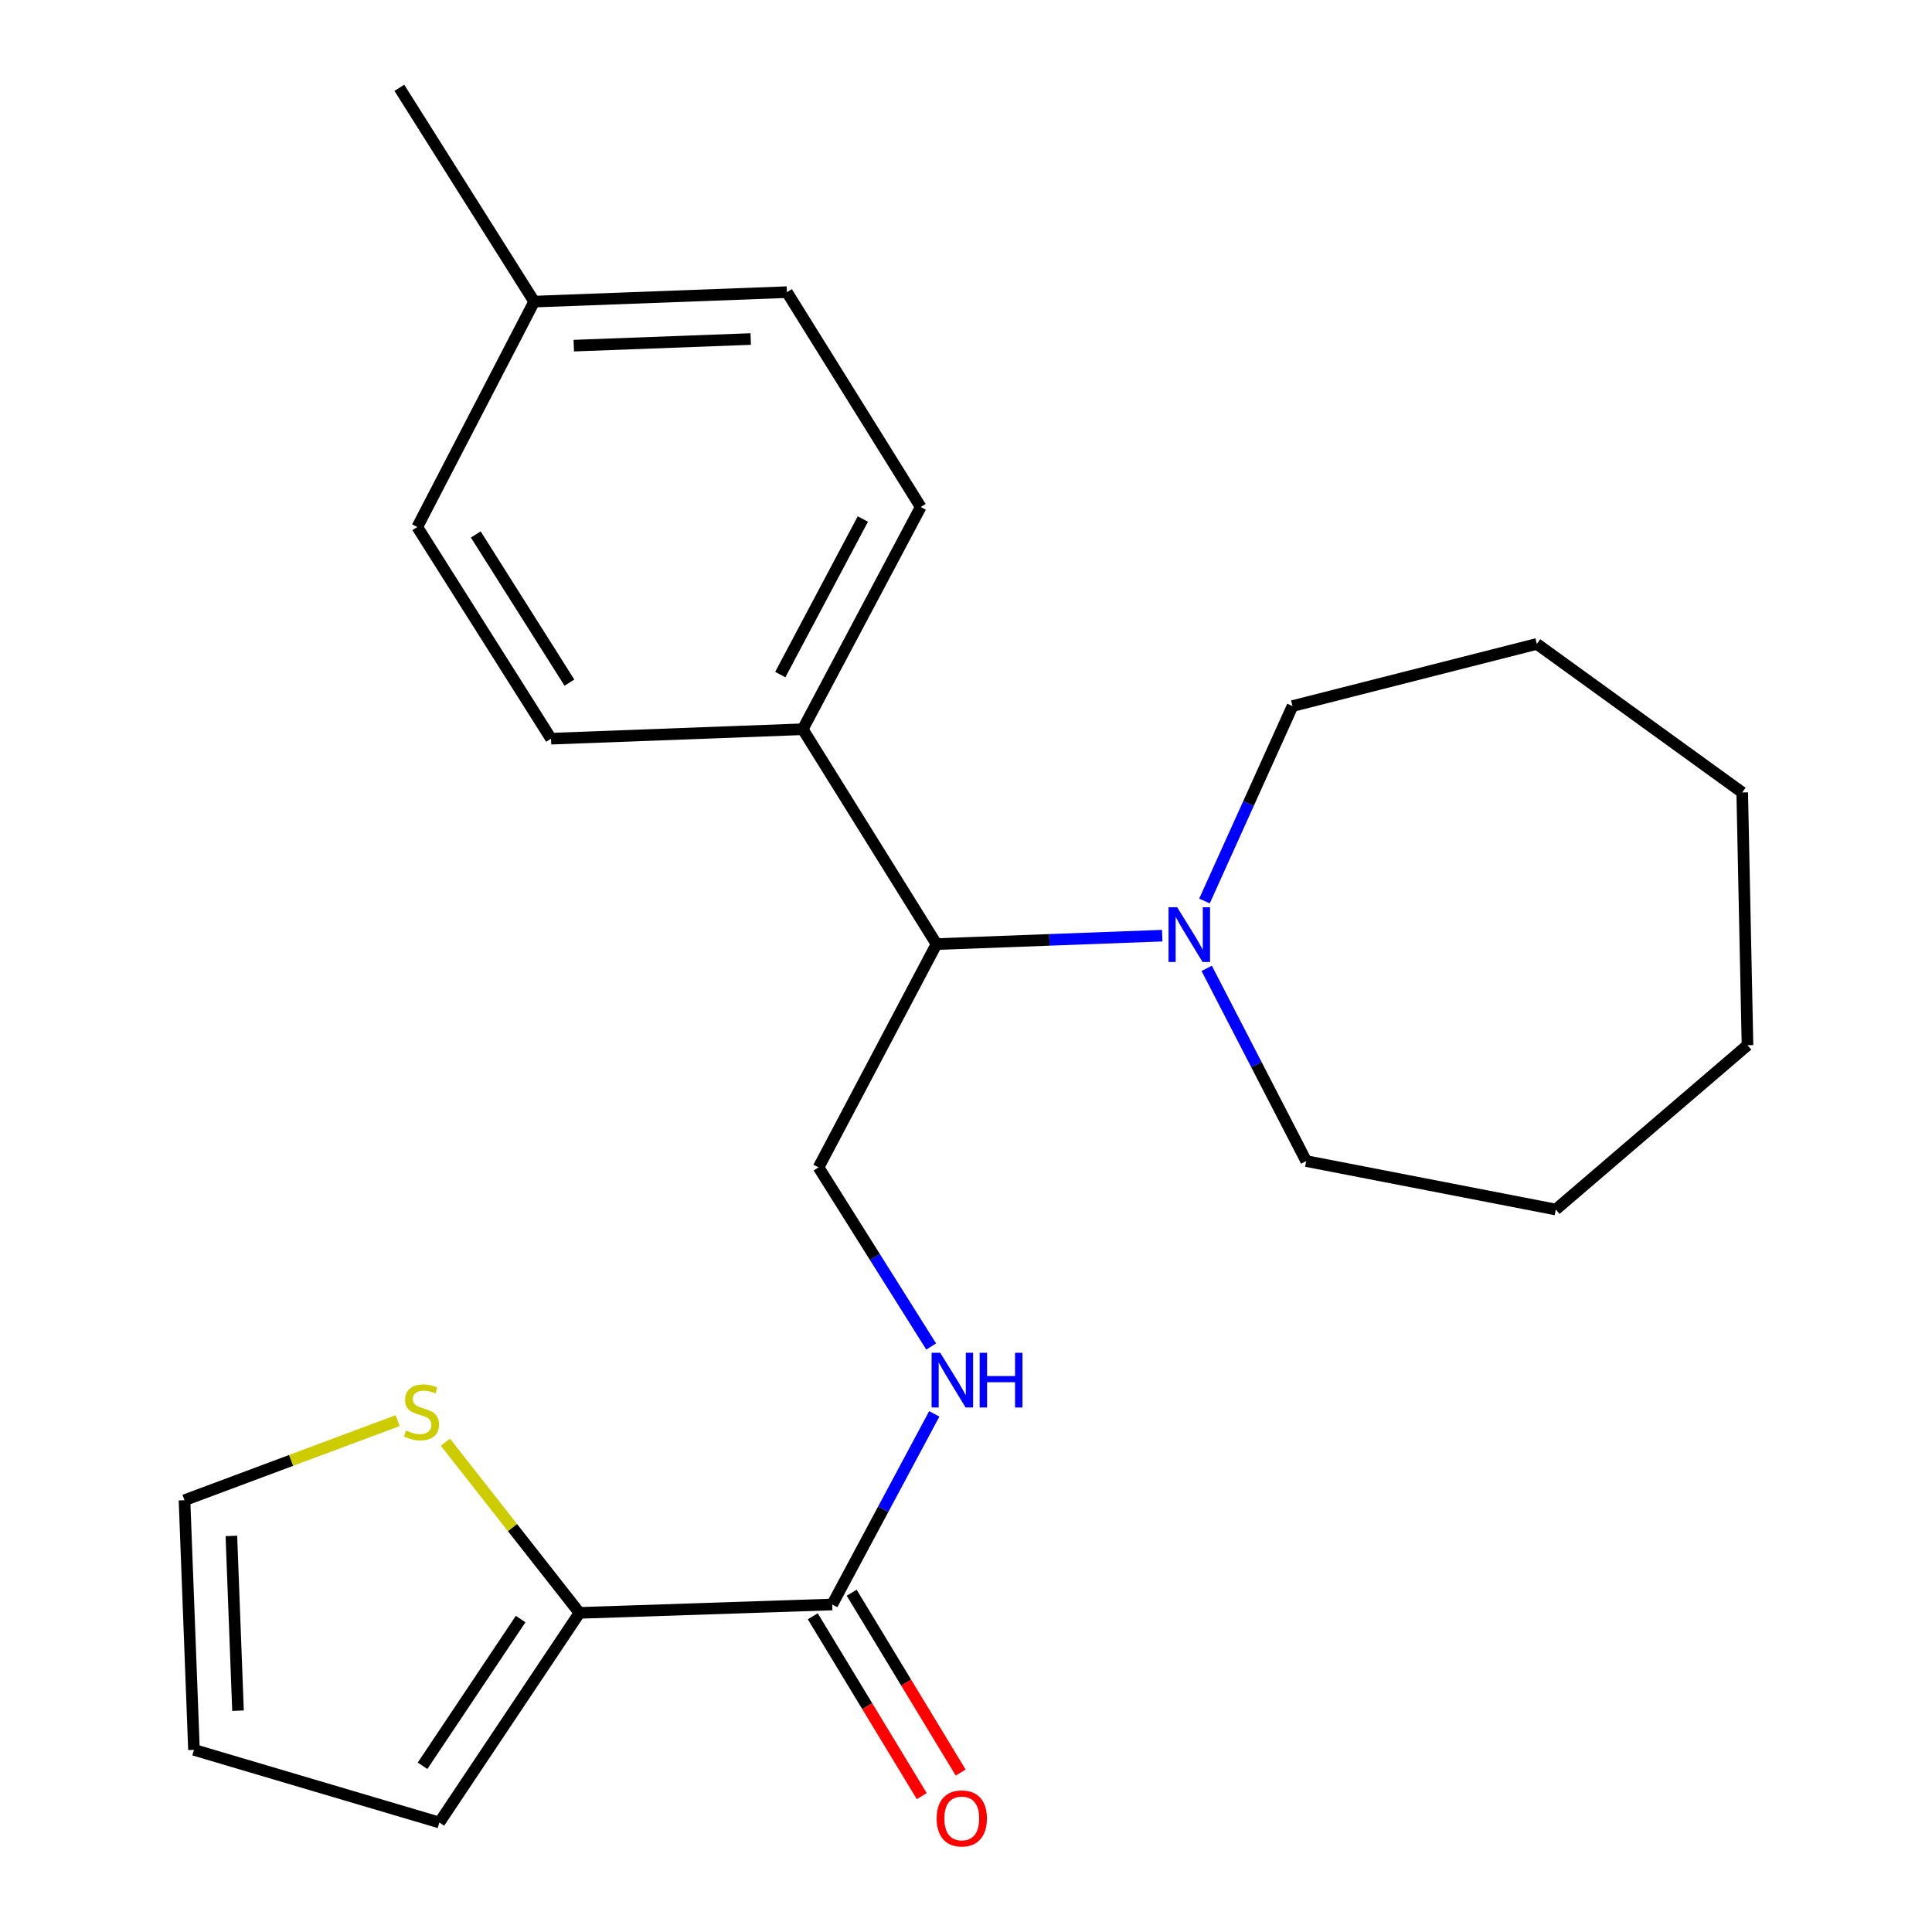 <?xml version='1.0' encoding='iso-8859-1'?>
<svg version='1.1' baseProfile='full'
              xmlns='http://www.w3.org/2000/svg'
                      xmlns:rdkit='http://www.rdkit.org/xml'
                      xmlns:xlink='http://www.w3.org/1999/xlink'
                  xml:space='preserve'
width='1000px' height='1000px' viewBox='0 0 1000 1000'>
<!-- END OF HEADER -->
<rect style='opacity:1.0;fill:#FFFFFF;stroke:none' width='1000' height='1000' x='0' y='0'> </rect>
<path class='bond-0' d='M 430.754,830.485 L 299.926,834.827' style='fill:none;fill-rule:evenodd;stroke:#000000;stroke-width:6px;stroke-linecap:butt;stroke-linejoin:miter;stroke-opacity:1' />
<path class='bond-2' d='M 430.754,830.485 L 457.167,781.149' style='fill:none;fill-rule:evenodd;stroke:#000000;stroke-width:6px;stroke-linecap:butt;stroke-linejoin:miter;stroke-opacity:1' />
<path class='bond-2' d='M 457.167,781.149 L 483.58,731.812' style='fill:none;fill-rule:evenodd;stroke:#0000FF;stroke-width:6px;stroke-linecap:butt;stroke-linejoin:miter;stroke-opacity:1' />
<path class='bond-9' d='M 420.686,836.587 L 448.897,883.132' style='fill:none;fill-rule:evenodd;stroke:#000000;stroke-width:6px;stroke-linecap:butt;stroke-linejoin:miter;stroke-opacity:1' />
<path class='bond-9' d='M 448.897,883.132 L 477.108,929.677' style='fill:none;fill-rule:evenodd;stroke:#FF0000;stroke-width:6px;stroke-linecap:butt;stroke-linejoin:miter;stroke-opacity:1' />
<path class='bond-9' d='M 440.821,824.383 L 469.032,870.928' style='fill:none;fill-rule:evenodd;stroke:#000000;stroke-width:6px;stroke-linecap:butt;stroke-linejoin:miter;stroke-opacity:1' />
<path class='bond-9' d='M 469.032,870.928 L 497.243,917.473' style='fill:none;fill-rule:evenodd;stroke:#FF0000;stroke-width:6px;stroke-linecap:butt;stroke-linejoin:miter;stroke-opacity:1' />
<path class='bond-4' d='M 299.926,834.827 L 265.239,790.657' style='fill:none;fill-rule:evenodd;stroke:#000000;stroke-width:6px;stroke-linecap:butt;stroke-linejoin:miter;stroke-opacity:1' />
<path class='bond-4' d='M 265.239,790.657 L 230.552,746.487' style='fill:none;fill-rule:evenodd;stroke:#CCCC00;stroke-width:6px;stroke-linecap:butt;stroke-linejoin:miter;stroke-opacity:1' />
<path class='bond-7' d='M 299.926,834.827 L 227.41,943.327' style='fill:none;fill-rule:evenodd;stroke:#000000;stroke-width:6px;stroke-linecap:butt;stroke-linejoin:miter;stroke-opacity:1' />
<path class='bond-7' d='M 269.474,838.02 L 218.713,913.969' style='fill:none;fill-rule:evenodd;stroke:#000000;stroke-width:6px;stroke-linecap:butt;stroke-linejoin:miter;stroke-opacity:1' />
<path class='bond-1' d='M 601.563,484.294 L 543.149,486.478' style='fill:none;fill-rule:evenodd;stroke:#0000FF;stroke-width:6px;stroke-linecap:butt;stroke-linejoin:miter;stroke-opacity:1' />
<path class='bond-1' d='M 543.149,486.478 L 484.735,488.662' style='fill:none;fill-rule:evenodd;stroke:#000000;stroke-width:6px;stroke-linecap:butt;stroke-linejoin:miter;stroke-opacity:1' />
<path class='bond-16' d='M 623.435,466.365 L 646.215,415.912' style='fill:none;fill-rule:evenodd;stroke:#0000FF;stroke-width:6px;stroke-linecap:butt;stroke-linejoin:miter;stroke-opacity:1' />
<path class='bond-16' d='M 646.215,415.912 L 668.995,365.46' style='fill:none;fill-rule:evenodd;stroke:#000000;stroke-width:6px;stroke-linecap:butt;stroke-linejoin:miter;stroke-opacity:1' />
<path class='bond-17' d='M 624.589,501.227 L 650.337,551.097' style='fill:none;fill-rule:evenodd;stroke:#0000FF;stroke-width:6px;stroke-linecap:butt;stroke-linejoin:miter;stroke-opacity:1' />
<path class='bond-17' d='M 650.337,551.097 L 676.085,600.968' style='fill:none;fill-rule:evenodd;stroke:#000000;stroke-width:6px;stroke-linecap:butt;stroke-linejoin:miter;stroke-opacity:1' />
<path class='bond-5' d='M 481.975,696.947 L 452.826,650.593' style='fill:none;fill-rule:evenodd;stroke:#0000FF;stroke-width:6px;stroke-linecap:butt;stroke-linejoin:miter;stroke-opacity:1' />
<path class='bond-5' d='M 452.826,650.593 L 423.677,604.238' style='fill:none;fill-rule:evenodd;stroke:#000000;stroke-width:6px;stroke-linecap:butt;stroke-linejoin:miter;stroke-opacity:1' />
<path class='bond-3' d='M 484.735,488.662 L 423.677,604.238' style='fill:none;fill-rule:evenodd;stroke:#000000;stroke-width:6px;stroke-linecap:butt;stroke-linejoin:miter;stroke-opacity:1' />
<path class='bond-6' d='M 484.735,488.662 L 415.502,377.454' style='fill:none;fill-rule:evenodd;stroke:#000000;stroke-width:6px;stroke-linecap:butt;stroke-linejoin:miter;stroke-opacity:1' />
<path class='bond-8' d='M 205.809,735.321 L 150.653,755.912' style='fill:none;fill-rule:evenodd;stroke:#CCCC00;stroke-width:6px;stroke-linecap:butt;stroke-linejoin:miter;stroke-opacity:1' />
<path class='bond-8' d='M 150.653,755.912 L 95.497,776.503' style='fill:none;fill-rule:evenodd;stroke:#000000;stroke-width:6px;stroke-linecap:butt;stroke-linejoin:miter;stroke-opacity:1' />
<path class='bond-11' d='M 415.502,377.454 L 476.56,262.428' style='fill:none;fill-rule:evenodd;stroke:#000000;stroke-width:6px;stroke-linecap:butt;stroke-linejoin:miter;stroke-opacity:1' />
<path class='bond-11' d='M 403.865,349.162 L 446.606,268.643' style='fill:none;fill-rule:evenodd;stroke:#000000;stroke-width:6px;stroke-linecap:butt;stroke-linejoin:miter;stroke-opacity:1' />
<path class='bond-12' d='M 415.502,377.454 L 285.211,382.346' style='fill:none;fill-rule:evenodd;stroke:#000000;stroke-width:6px;stroke-linecap:butt;stroke-linejoin:miter;stroke-opacity:1' />
<path class='bond-10' d='M 227.41,943.327 L 100.402,905.722' style='fill:none;fill-rule:evenodd;stroke:#000000;stroke-width:6px;stroke-linecap:butt;stroke-linejoin:miter;stroke-opacity:1' />
<path class='bond-23' d='M 95.497,776.503 L 100.402,905.722' style='fill:none;fill-rule:evenodd;stroke:#000000;stroke-width:6px;stroke-linecap:butt;stroke-linejoin:miter;stroke-opacity:1' />
<path class='bond-23' d='M 119.76,794.993 L 123.193,885.446' style='fill:none;fill-rule:evenodd;stroke:#000000;stroke-width:6px;stroke-linecap:butt;stroke-linejoin:miter;stroke-opacity:1' />
<path class='bond-14' d='M 476.56,262.428 L 407.314,151.22' style='fill:none;fill-rule:evenodd;stroke:#000000;stroke-width:6px;stroke-linecap:butt;stroke-linejoin:miter;stroke-opacity:1' />
<path class='bond-13' d='M 285.211,382.346 L 215.978,272.787' style='fill:none;fill-rule:evenodd;stroke:#000000;stroke-width:6px;stroke-linecap:butt;stroke-linejoin:miter;stroke-opacity:1' />
<path class='bond-13' d='M 294.729,353.335 L 246.266,276.644' style='fill:none;fill-rule:evenodd;stroke:#000000;stroke-width:6px;stroke-linecap:butt;stroke-linejoin:miter;stroke-opacity:1' />
<path class='bond-15' d='M 215.978,272.787 L 276.487,156.112' style='fill:none;fill-rule:evenodd;stroke:#000000;stroke-width:6px;stroke-linecap:butt;stroke-linejoin:miter;stroke-opacity:1' />
<path class='bond-24' d='M 407.314,151.22 L 276.487,156.112' style='fill:none;fill-rule:evenodd;stroke:#000000;stroke-width:6px;stroke-linecap:butt;stroke-linejoin:miter;stroke-opacity:1' />
<path class='bond-24' d='M 388.57,175.482 L 296.991,178.906' style='fill:none;fill-rule:evenodd;stroke:#000000;stroke-width:6px;stroke-linecap:butt;stroke-linejoin:miter;stroke-opacity:1' />
<path class='bond-18' d='M 276.487,156.112 L 206.704,45.455' style='fill:none;fill-rule:evenodd;stroke:#000000;stroke-width:6px;stroke-linecap:butt;stroke-linejoin:miter;stroke-opacity:1' />
<path class='bond-19' d='M 668.995,365.46 L 795.467,333.296' style='fill:none;fill-rule:evenodd;stroke:#000000;stroke-width:6px;stroke-linecap:butt;stroke-linejoin:miter;stroke-opacity:1' />
<path class='bond-20' d='M 676.085,600.968 L 805.277,626.042' style='fill:none;fill-rule:evenodd;stroke:#000000;stroke-width:6px;stroke-linecap:butt;stroke-linejoin:miter;stroke-opacity:1' />
<path class='bond-21' d='M 795.467,333.296 L 901.769,410.168' style='fill:none;fill-rule:evenodd;stroke:#000000;stroke-width:6px;stroke-linecap:butt;stroke-linejoin:miter;stroke-opacity:1' />
<path class='bond-22' d='M 805.277,626.042 L 904.503,540.995' style='fill:none;fill-rule:evenodd;stroke:#000000;stroke-width:6px;stroke-linecap:butt;stroke-linejoin:miter;stroke-opacity:1' />
<path class='bond-25' d='M 901.769,410.168 L 904.503,540.995' style='fill:none;fill-rule:evenodd;stroke:#000000;stroke-width:6px;stroke-linecap:butt;stroke-linejoin:miter;stroke-opacity:1' />
<path  class='atom-2' d='M 609.316 469.61
L 618.596 484.61
Q 619.516 486.09, 620.996 488.77
Q 622.476 491.45, 622.556 491.61
L 622.556 469.61
L 626.316 469.61
L 626.316 497.93
L 622.436 497.93
L 612.476 481.53
Q 611.316 479.61, 610.076 477.41
Q 608.876 475.21, 608.516 474.53
L 608.516 497.93
L 604.836 497.93
L 604.836 469.61
L 609.316 469.61
' fill='#0000FF'/>
<path  class='atom-3' d='M 486.664 700.199
L 495.944 715.199
Q 496.864 716.679, 498.344 719.359
Q 499.824 722.039, 499.904 722.199
L 499.904 700.199
L 503.664 700.199
L 503.664 728.519
L 499.784 728.519
L 489.824 712.119
Q 488.664 710.199, 487.424 707.999
Q 486.224 705.799, 485.864 705.119
L 485.864 728.519
L 482.184 728.519
L 482.184 700.199
L 486.664 700.199
' fill='#0000FF'/>
<path  class='atom-3' d='M 507.064 700.199
L 510.904 700.199
L 510.904 712.239
L 525.384 712.239
L 525.384 700.199
L 529.224 700.199
L 529.224 728.519
L 525.384 728.519
L 525.384 715.439
L 510.904 715.439
L 510.904 728.519
L 507.064 728.519
L 507.064 700.199
' fill='#0000FF'/>
<path  class='atom-5' d='M 210.162 740.43
Q 210.482 740.55, 211.802 741.11
Q 213.122 741.67, 214.562 742.03
Q 216.042 742.35, 217.482 742.35
Q 220.162 742.35, 221.722 741.07
Q 223.282 739.75, 223.282 737.47
Q 223.282 735.91, 222.482 734.95
Q 221.722 733.99, 220.522 733.47
Q 219.322 732.95, 217.322 732.35
Q 214.802 731.59, 213.282 730.87
Q 211.802 730.15, 210.722 728.63
Q 209.682 727.11, 209.682 724.55
Q 209.682 720.99, 212.082 718.79
Q 214.522 716.59, 219.322 716.59
Q 222.602 716.59, 226.322 718.15
L 225.402 721.23
Q 222.002 719.83, 219.442 719.83
Q 216.682 719.83, 215.162 720.99
Q 213.642 722.11, 213.682 724.07
Q 213.682 725.59, 214.442 726.51
Q 215.242 727.43, 216.362 727.95
Q 217.522 728.47, 219.442 729.07
Q 222.002 729.87, 223.522 730.67
Q 225.042 731.47, 226.122 733.11
Q 227.242 734.71, 227.242 737.47
Q 227.242 741.39, 224.602 743.51
Q 222.002 745.59, 217.642 745.59
Q 215.122 745.59, 213.202 745.03
Q 211.322 744.51, 209.082 743.59
L 210.162 740.43
' fill='#CCCC00'/>
<path  class='atom-10' d='M 484.816 941.21
Q 484.816 934.41, 488.176 930.61
Q 491.536 926.81, 497.816 926.81
Q 504.096 926.81, 507.456 930.61
Q 510.816 934.41, 510.816 941.21
Q 510.816 948.09, 507.416 952.01
Q 504.016 955.89, 497.816 955.89
Q 491.576 955.89, 488.176 952.01
Q 484.816 948.13, 484.816 941.21
M 497.816 952.69
Q 502.136 952.69, 504.456 949.81
Q 506.816 946.89, 506.816 941.21
Q 506.816 935.65, 504.456 932.85
Q 502.136 930.01, 497.816 930.01
Q 493.496 930.01, 491.136 932.81
Q 488.816 935.61, 488.816 941.21
Q 488.816 946.93, 491.136 949.81
Q 493.496 952.69, 497.816 952.69
' fill='#FF0000'/>
</svg>
